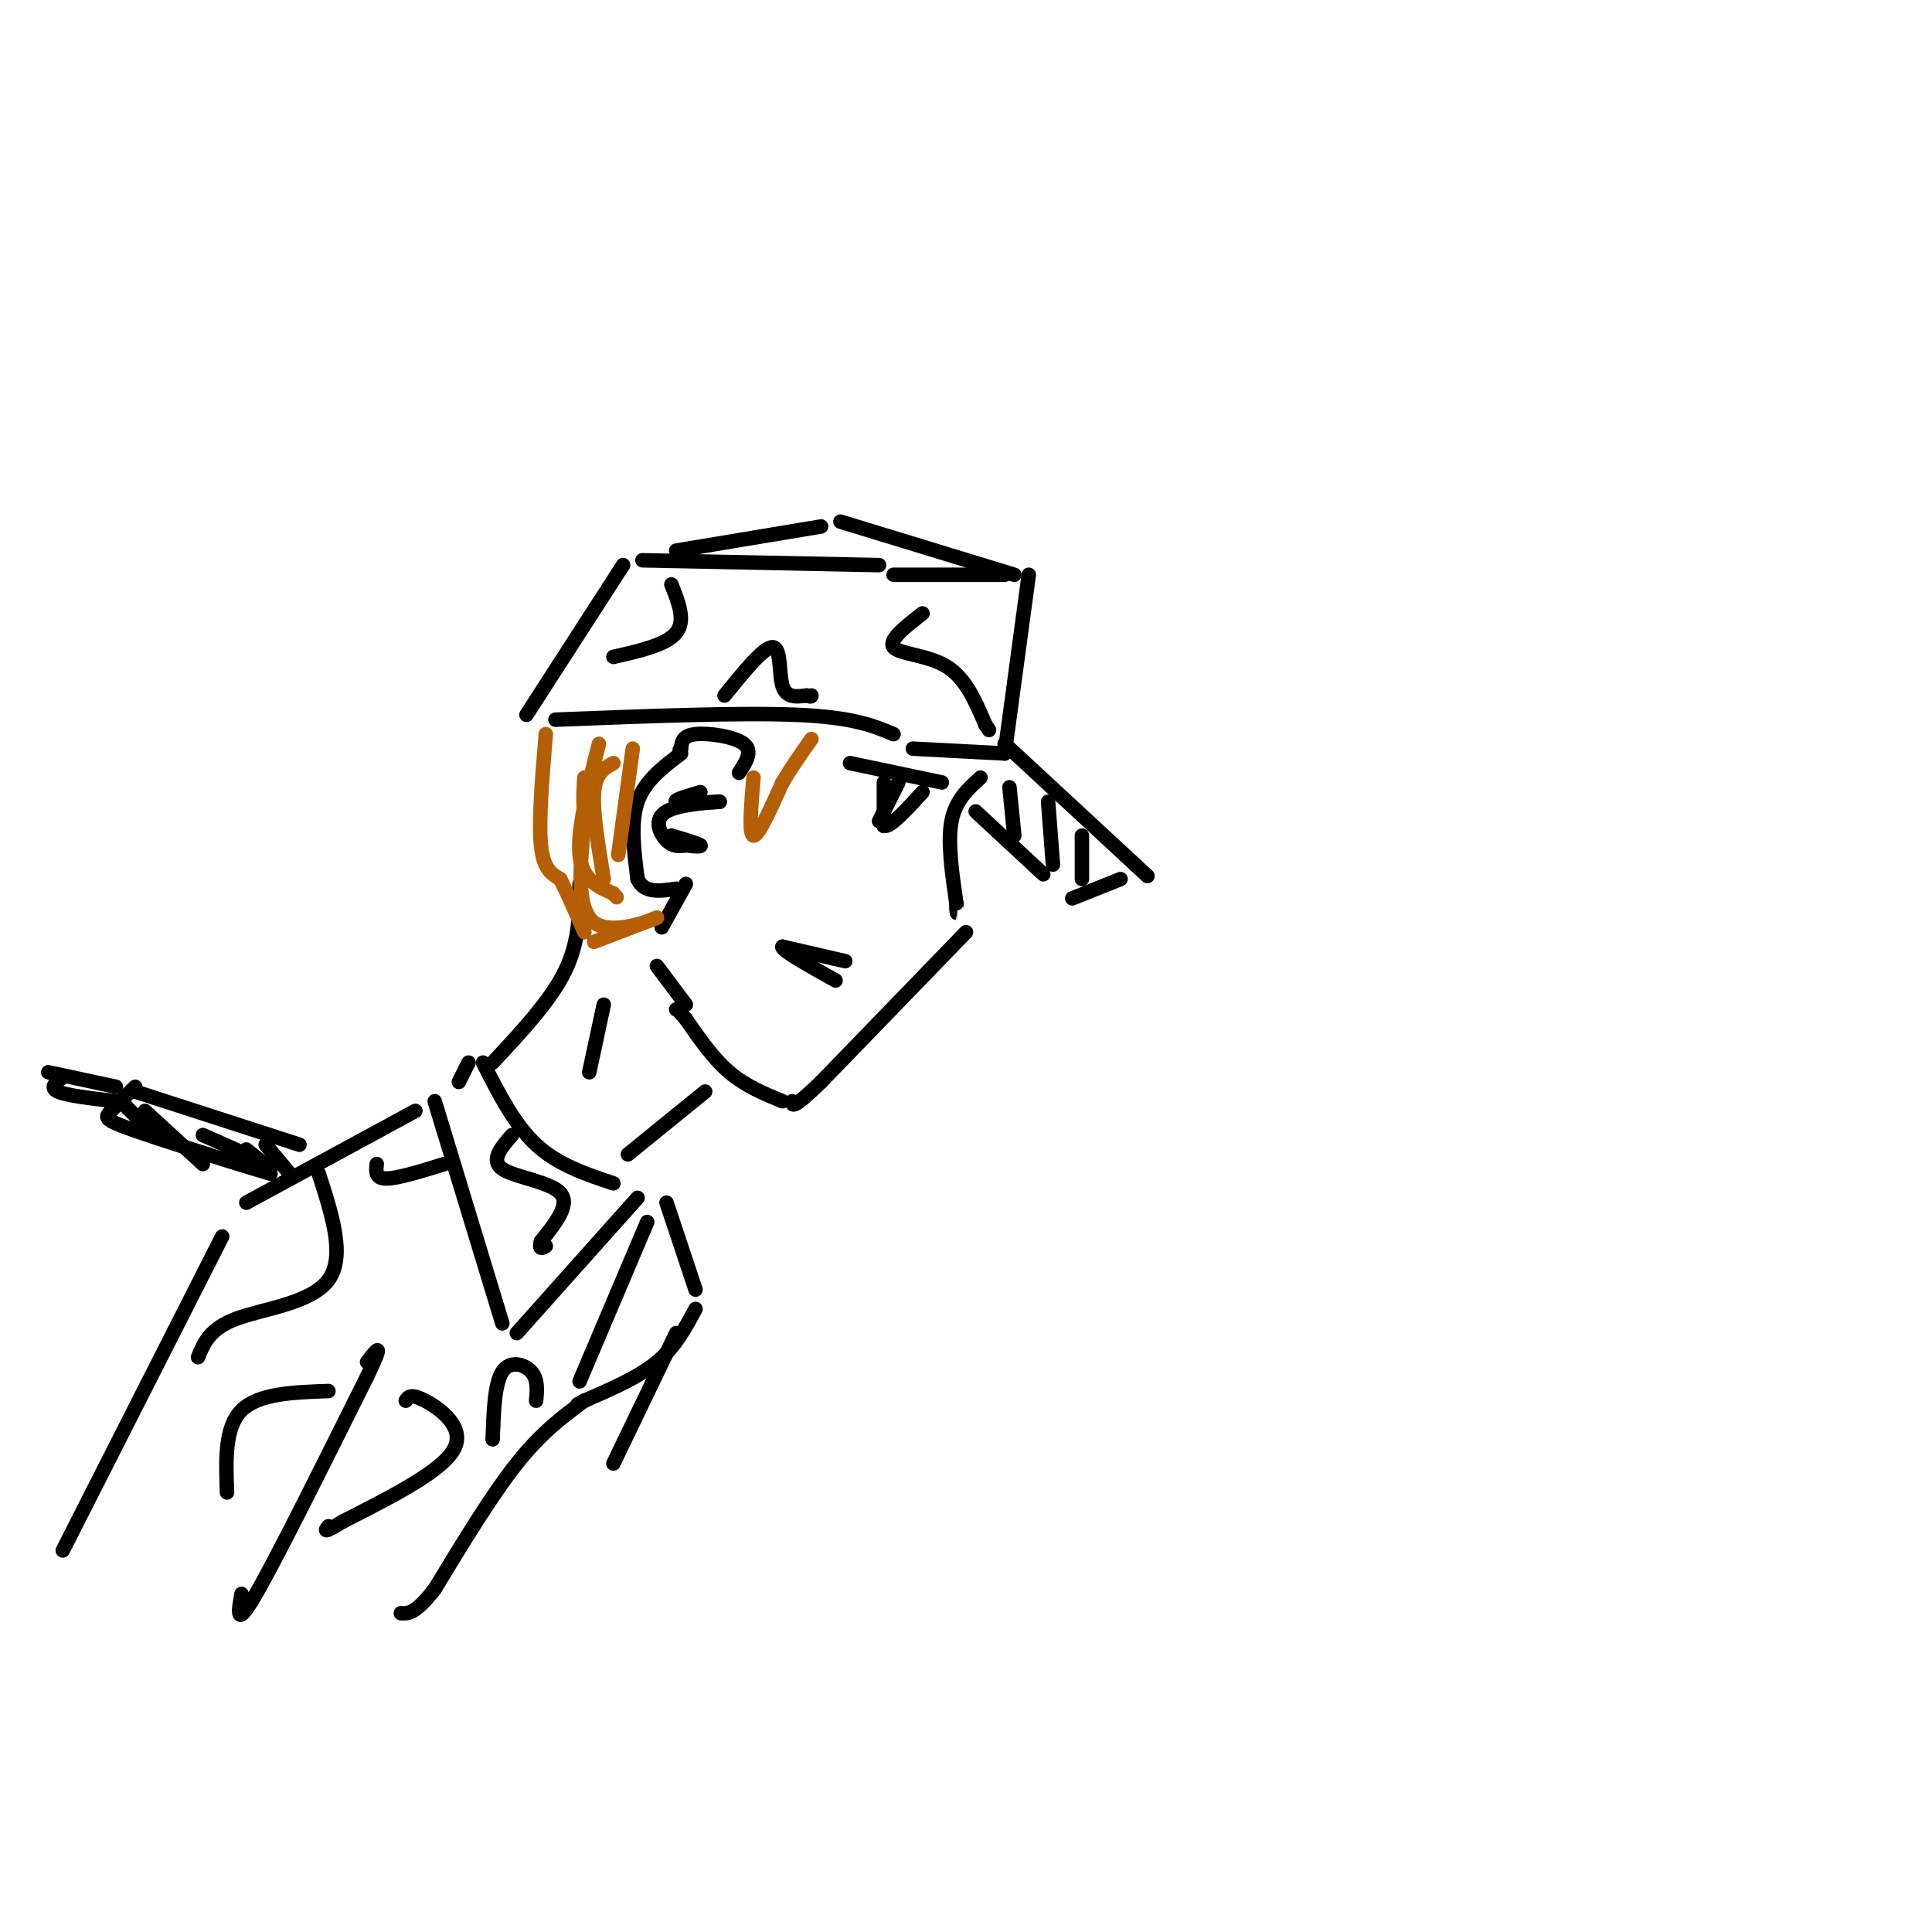 <svg viewBox='0 0 400 400' version='1.1' xmlns='http://www.w3.org/2000/svg' xmlns:xlink='http://www.w3.org/1999/xlink'><g fill='none' stroke='rgb(0,0,0)' stroke-width='3' stroke-linecap='round' stroke-linejoin='round'><path d='M129,117c0.000,0.000 -20.000,31.000 -20,31'/><path d='M115,149c19.167,-0.750 38.333,-1.500 50,-1c11.667,0.500 15.833,2.250 20,4'/><path d='M133,116c0.000,0.000 49.000,1.000 49,1'/><path d='M140,114c0.000,0.000 30.000,-5.000 30,-5'/><path d='M174,108c0.000,0.000 36.000,11.000 36,11'/><path d='M208,119c0.000,0.000 -23.000,0.000 -23,0'/><path d='M213,119c0.000,0.000 -5.000,37.000 -5,37'/><path d='M208,156c0.000,0.000 -19.000,-1.000 -19,-1'/><path d='M208,154c0.000,0.000 27.000,25.000 27,25'/><path d='M235,179c4.500,4.167 2.250,2.083 0,0'/><path d='M232,182c0.000,0.000 -10.000,4.000 -10,4'/><path d='M216,181c0.000,0.000 -14.000,-13.000 -14,-13'/><path d='M203,161c-2.583,2.333 -5.167,4.667 -6,9c-0.833,4.333 0.083,10.667 1,17'/><path d='M198,187c0.167,3.000 0.083,2.000 0,1'/><path d='M200,193c0.000,0.000 -30.000,31.000 -30,31'/><path d='M170,224c-6.000,5.833 -6.000,4.917 -6,4'/><path d='M162,228c-3.833,-1.583 -7.667,-3.167 -11,-6c-3.333,-2.833 -6.167,-6.917 -9,-11'/><path d='M142,211c-1.833,-2.167 -1.917,-2.083 -2,-2'/><path d='M142,183c0.000,0.000 -5.000,9.000 -5,9'/><path d='M136,200c0.000,0.000 6.000,8.000 6,8'/><path d='M153,160c1.467,-2.244 2.933,-4.489 1,-6c-1.933,-1.511 -7.267,-2.289 -10,-2c-2.733,0.289 -2.867,1.644 -3,3'/><path d='M141,155c-0.500,0.500 -0.250,0.250 0,0'/><path d='M141,156c-3.750,2.833 -7.500,5.667 -9,10c-1.500,4.333 -0.750,10.167 0,16'/><path d='M132,182c1.333,3.000 4.667,2.500 8,2'/><path d='M191,127c-3.578,2.778 -7.156,5.556 -6,7c1.156,1.444 7.044,1.556 11,4c3.956,2.444 5.978,7.222 8,12'/><path d='M204,150c1.333,2.000 0.667,1.000 0,0'/><path d='M139,121c1.500,3.750 3.000,7.500 1,10c-2.000,2.500 -7.500,3.750 -13,5'/><path d='M150,144c4.111,-5.067 8.222,-10.133 10,-10c1.778,0.133 1.222,5.467 2,8c0.778,2.533 2.889,2.267 5,2'/><path d='M167,144c1.000,0.333 1.000,0.167 1,0'/><path d='M209,163c0.000,0.000 1.000,10.000 1,10'/><path d='M217,166c0.000,0.000 1.000,13.000 1,13'/><path d='M224,173c0.000,0.000 0.000,9.000 0,9'/><path d='M176,158c0.000,0.000 19.000,4.000 19,4'/><path d='M183,162c0.000,0.000 0.000,9.000 0,9'/><path d='M183,171c1.333,0.333 4.667,-3.333 8,-7'/><path d='M175,199c0.000,0.000 -13.000,-3.000 -13,-3'/><path d='M162,196c-0.333,0.667 5.333,3.833 11,7'/><path d='M186,162c0.000,0.000 -4.000,8.000 -4,8'/><path d='M120,183c0.000,5.917 0.000,11.833 -3,18c-3.000,6.167 -9.000,12.583 -15,19'/><path d='M146,226c0.000,0.000 -16.000,13.000 -16,13'/><path d='M125,208c0.000,0.000 -3.000,14.000 -3,14'/><path d='M100,220c3.250,6.417 6.500,12.833 11,17c4.500,4.167 10.250,6.083 16,8'/><path d='M132,248c0.000,0.000 -25.000,28.000 -25,28'/><path d='M104,274c0.000,0.000 -14.000,-46.000 -14,-46'/><path d='M97,220c0.000,0.000 -2.000,4.000 -2,4'/><path d='M134,253c0.000,0.000 -14.000,33.000 -14,33'/><path d='M138,249c0.000,0.000 6.000,18.000 6,18'/><path d='M144,271c-2.083,3.917 -4.167,7.833 -8,11c-3.833,3.167 -9.417,5.583 -15,8'/><path d='M121,290c-2.500,1.333 -1.250,0.667 0,0'/><path d='M121,290c-4.417,3.250 -8.833,6.500 -14,13c-5.167,6.500 -11.083,16.250 -17,26'/><path d='M90,329c-4.000,5.167 -5.500,5.083 -7,5'/><path d='M140,276c0.000,0.000 -13.000,27.000 -13,27'/><path d='M86,230c0.000,0.000 -35.000,19.000 -35,19'/><path d='M46,256c0.000,0.000 -33.000,65.000 -33,65'/><path d='M50,330c-0.667,3.750 -1.333,7.500 3,0c4.333,-7.500 13.667,-26.250 23,-45'/><path d='M76,285c3.833,-8.000 1.917,-5.500 0,-3'/><path d='M66,243c2.778,8.578 5.556,17.156 2,22c-3.556,4.844 -13.444,5.956 -19,8c-5.556,2.044 -6.778,5.022 -8,8'/><path d='M47,309c-0.250,-6.750 -0.500,-13.500 3,-17c3.500,-3.500 10.750,-3.750 18,-4'/><path d='M84,290c0.511,-0.778 1.022,-1.556 4,0c2.978,1.556 8.422,5.444 6,10c-2.422,4.556 -12.711,9.778 -23,15'/><path d='M71,315c-4.333,2.667 -3.667,1.833 -3,1'/><path d='M111,290c0.200,-2.222 0.400,-4.444 -1,-6c-1.400,-1.556 -4.400,-2.444 -6,0c-1.600,2.444 -1.800,8.222 -2,14'/><path d='M78,241c-0.167,1.500 -0.333,3.000 2,3c2.333,0.000 7.167,-1.500 12,-3'/><path d='M106,235c-2.267,2.622 -4.533,5.244 -2,7c2.533,1.756 9.867,2.644 12,5c2.133,2.356 -0.933,6.178 -4,10'/><path d='M112,257c-0.500,1.833 0.250,1.417 1,1'/></g>
<g fill='none' stroke='rgb(180,95,6)' stroke-width='3' stroke-linecap='round' stroke-linejoin='round'><path d='M113,152c-0.750,9.000 -1.500,18.000 -1,23c0.500,5.000 2.250,6.000 4,7'/><path d='M116,182c1.500,3.000 3.250,7.000 5,11'/><path d='M123,195c0.000,0.000 13.000,-5.000 13,-5'/><path d='M136,190c-0.778,0.378 -9.222,3.822 -13,1c-3.778,-2.822 -2.889,-11.911 -2,-21'/><path d='M121,170c-0.333,-5.000 -0.167,-7.000 0,-9'/><path d='M124,154c-2.250,8.917 -4.500,17.833 -4,23c0.500,5.167 3.750,6.583 7,8'/><path d='M127,185c1.167,1.333 0.583,0.667 0,0'/><path d='M125,182c-1.167,-7.000 -2.333,-14.000 -2,-18c0.333,-4.000 2.167,-5.000 4,-6'/><path d='M131,155c0.000,0.000 -3.000,22.000 -3,22'/><path d='M156,161c-0.500,5.917 -1.000,11.833 0,12c1.000,0.167 3.500,-5.417 6,-11'/><path d='M162,162c2.000,-3.333 4.000,-6.167 6,-9'/></g>
<g fill='none' stroke='rgb(0,0,0)' stroke-width='3' stroke-linecap='round' stroke-linejoin='round'><path d='M145,164c-2.833,0.833 -5.667,1.667 -5,2c0.667,0.333 4.833,0.167 9,0'/><path d='M149,166c-1.048,0.107 -8.167,0.375 -11,2c-2.833,1.625 -1.381,4.607 0,6c1.381,1.393 2.690,1.196 4,1'/><path d='M142,175c1.556,0.244 3.444,0.356 3,0c-0.444,-0.356 -3.222,-1.178 -6,-2'/><path d='M62,237c0.000,0.000 -34.000,-11.000 -34,-11'/><path d='M28,225c-1.933,1.911 -3.867,3.822 -5,5c-1.133,1.178 -1.467,1.622 2,3c3.467,1.378 10.733,3.689 18,6'/><path d='M43,239c5.167,1.667 9.083,2.833 13,4'/><path d='M24,225c0.000,0.000 -14.000,-3.000 -14,-3'/><path d='M13,223c-1.417,1.083 -2.833,2.167 -1,3c1.833,0.833 6.917,1.417 12,2'/><path d='M25,228c0.000,0.000 7.000,7.000 7,7'/><path d='M30,230c0.000,0.000 12.000,11.000 12,11'/><path d='M42,235c0.000,0.000 9.000,4.000 9,4'/><path d='M51,238c0.000,0.000 5.000,4.000 5,4'/><path d='M55,237c0.000,0.000 5.000,6.000 5,6'/></g>
</svg>